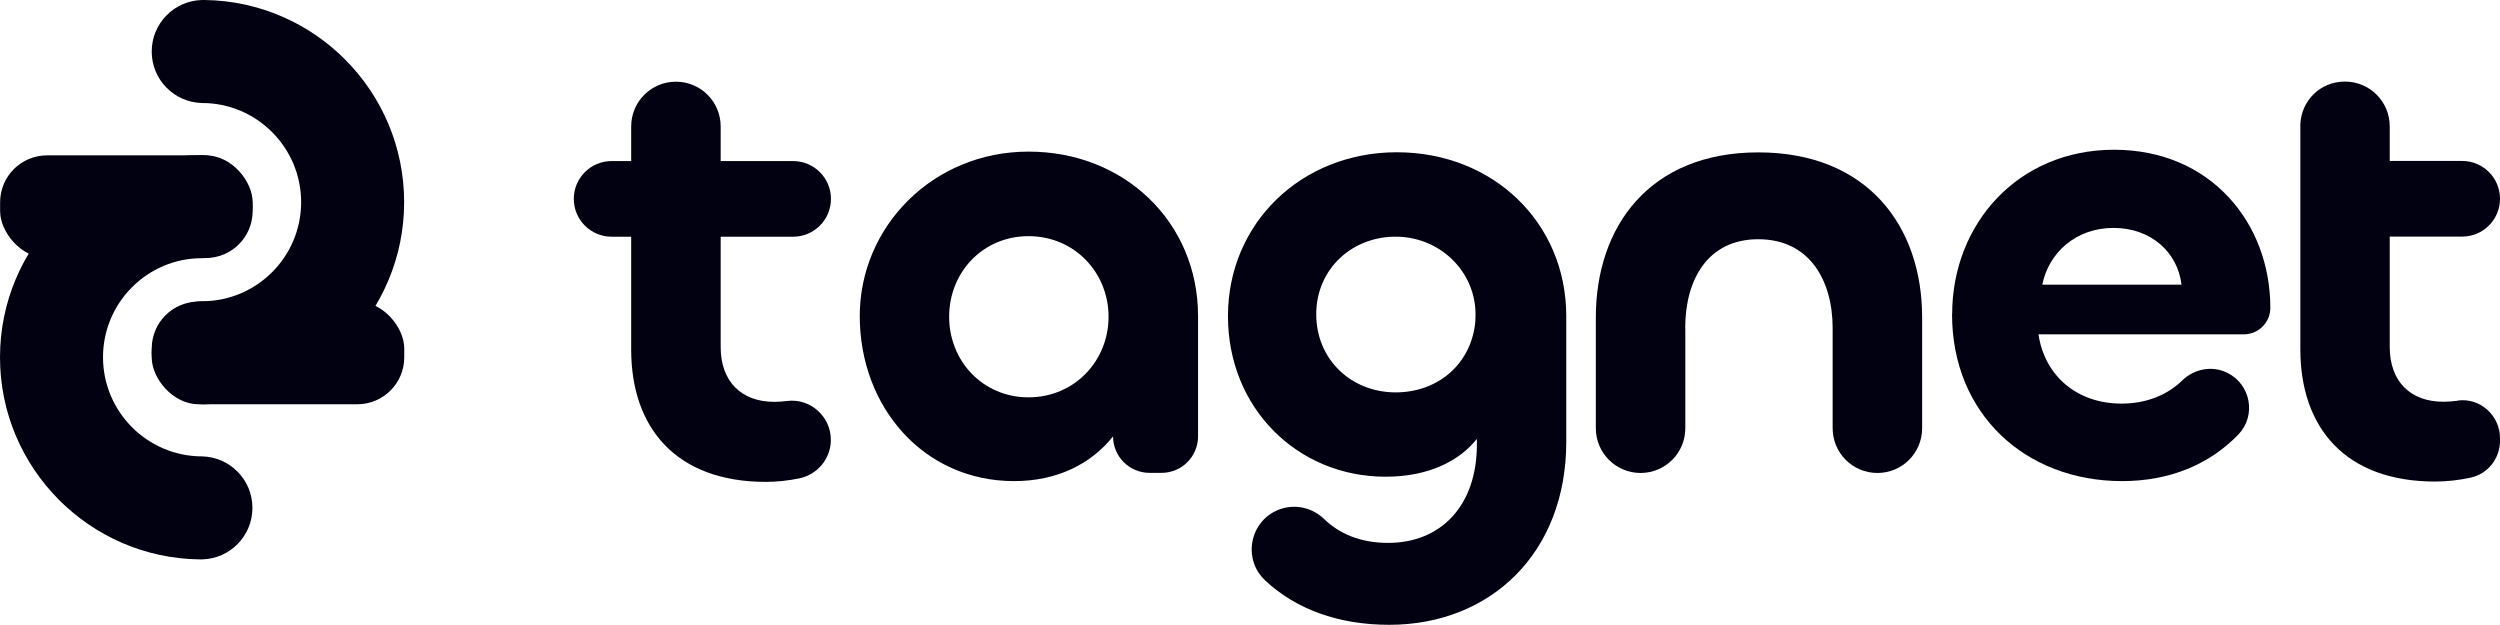 <svg xmlns="http://www.w3.org/2000/svg" id="Capa_2" viewBox="0 0 227.39 56.83"><defs><style>.cls-1{fill:#010111;stroke-width:0px;}</style></defs><g id="Capa_1-2"><path class="cls-1" d="M57.41,31.79v-10.26h-1.78c-1.9,0-3.44-1.54-3.44-3.44h0c0-1.9,1.54-3.44,3.44-3.44h1.78s0-3.15,0-3.15c0-2.25,1.82-4.07,4.07-4.07h0c2.25,0,4.07,1.82,4.07,4.07v3.15h6.59c1.9,0,3.44,1.54,3.44,3.44h0c0,1.9-1.54,3.44-3.44,3.44h-6.59s0,10.03,0,10.03c0,3.15,1.89,4.99,4.87,4.99.38,0,.77-.03,1.18-.08,2.11-.26,3.97,1.41,3.97,3.54h0c0,1.7-1.2,3.15-2.87,3.5-1.01.21-2.07.32-3.03.32-8.19,0-12.26-4.93-12.26-12.03Z"></path><path class="cls-1" d="M78.2,28.75c0-8.14,6.65-14.96,15.36-14.96s15.41,6.42,15.41,14.96v10.94c0,1.84-1.49,3.32-3.32,3.32h-1.09c-1.84,0-3.32-1.49-3.32-3.32h0c-2.01,2.52-5.1,4.07-9,4.07-8.25,0-14.04-6.76-14.04-15.01ZM100.83,28.81c0-4.01-3.09-7.33-7.28-7.33s-7.22,3.32-7.22,7.33,3.04,7.33,7.22,7.33,7.28-3.32,7.28-7.33Z"></path><path class="cls-1" d="M115.87,46.56h0c1.5-.81,3.33-.54,4.56.64,1.35,1.31,3.25,2.18,5.82,2.18,4.81,0,8.08-3.38,8.08-8.94v-.52c-1.55,1.95-4.3,3.44-8.31,3.44-7.96,0-14.33-6.19-14.33-14.61s6.65-14.9,15.36-14.9,15.41,6.36,15.41,14.9v11.46c0,10.08-6.88,16.62-16.1,16.62-4.63,0-8.5-1.42-11.3-4.05-1.92-1.81-1.5-4.96.81-6.22ZM134.19,29.13c.3-4.1-2.94-7.49-7.05-7.6-4.11-.1-7.42,2.91-7.42,7.05s3.21,7.11,7.22,7.11,6.98-2.77,7.26-6.56Z"></path><path class="cls-1" d="M153.29,29.84v9.11c0,2.25-1.82,4.07-4.07,4.07h0c-2.25,0-4.07-1.82-4.07-4.07v-10.08c0-8.25,4.87-15.01,14.78-15.01s14.9,6.7,14.9,15.01v10.08c0,2.25-1.82,4.07-4.07,4.07h0c-2.25,0-4.07-1.82-4.07-4.07v-9.11c0-4.35-2.12-8.08-6.76-8.08s-6.65,3.72-6.65,8.08Z"></path><path class="cls-1" d="M177.56,28.58c0-8.19,5.96-14.96,14.73-14.96s14.21,6.65,14.21,14.38h0c0,1.33-1.08,2.41-2.41,2.41h-18.68c.57,3.78,3.5,6.3,7.56,6.3,2.19,0,4.12-.74,5.52-2.11,1.11-1.07,2.75-1.37,4.12-.68h0c2.11,1.06,2.63,3.87,1,5.58-2.62,2.74-6.27,4.26-10.59,4.26-8.82,0-15.47-6.13-15.47-15.18ZM198.42,25.89c-.34-2.92-2.75-5.16-6.19-5.16s-5.9,2.29-6.47,5.16h12.66Z"></path><path class="cls-1" d="M223.54,36.45c-.45.06-.9.09-1.31.09-2.98,0-4.87-1.83-4.87-4.99v-10.03h6.59c1.9,0,3.44-1.54,3.44-3.44s-1.54-3.44-3.44-3.44h-6.59v-3.15c0-2.25-1.82-4.07-4.07-4.07s-3.96,1.72-4.06,3.88v15.47h0v5c0,7.11,4.07,12.03,12.26,12.03,1.03,0,2.18-.12,3.25-.36,1.56-.35,2.65-1.75,2.65-3.35v-.23c0-2.06-1.8-3.7-3.84-3.43Z"></path><path class="cls-1" d="M18.45,0s-.05,0-.07,0h0c-2.54.06-4.58,2.13-4.58,4.69s2.04,4.62,4.58,4.68h0c4.97,0,9.01,4.05,9.01,9.02,0,4.97-4.04,9.01-9.01,9.01h0c-2.54.06-4.58,2.13-4.58,4.69,0,2.55,2.04,4.62,4.58,4.68h0s.05,0,.07,0c.01,0,.02,0,.03,0,.04,0,.07,0,.1,0,10.04-.11,18.18-8.31,18.18-18.38S28.63.12,18.59,0C18.55,0,18.52,0,18.49,0c-.01,0-.02,0-.03,0Z"></path><path class="cls-1" d="M18.31,50.88s.05,0,.07,0h0c2.54-.06,4.58-2.13,4.58-4.69,0-2.55-2.04-4.62-4.58-4.68h0c-4.97,0-9.01-4.05-9.01-9.02s4.04-9.01,9.01-9.01h0c2.54-.06,4.58-2.13,4.58-4.69,0-2.55-2.04-4.62-4.58-4.68h0s-.05,0-.07,0c-.01,0-.02,0-.03,0-.04,0-.07,0-.1,0C8.14,14.23,0,22.43,0,32.5s8.14,18.27,18.18,18.38c.03,0,.07,0,.1,0,.01,0,.02,0,.03,0Z"></path><rect class="cls-1" x=".01" y="14.13" width="22.97" height="9.34" rx="4.27" ry="4.27"></rect><rect class="cls-1" x="13.8" y="27.43" width="22.97" height="9.34" rx="4.27" ry="4.27"></rect></g></svg>